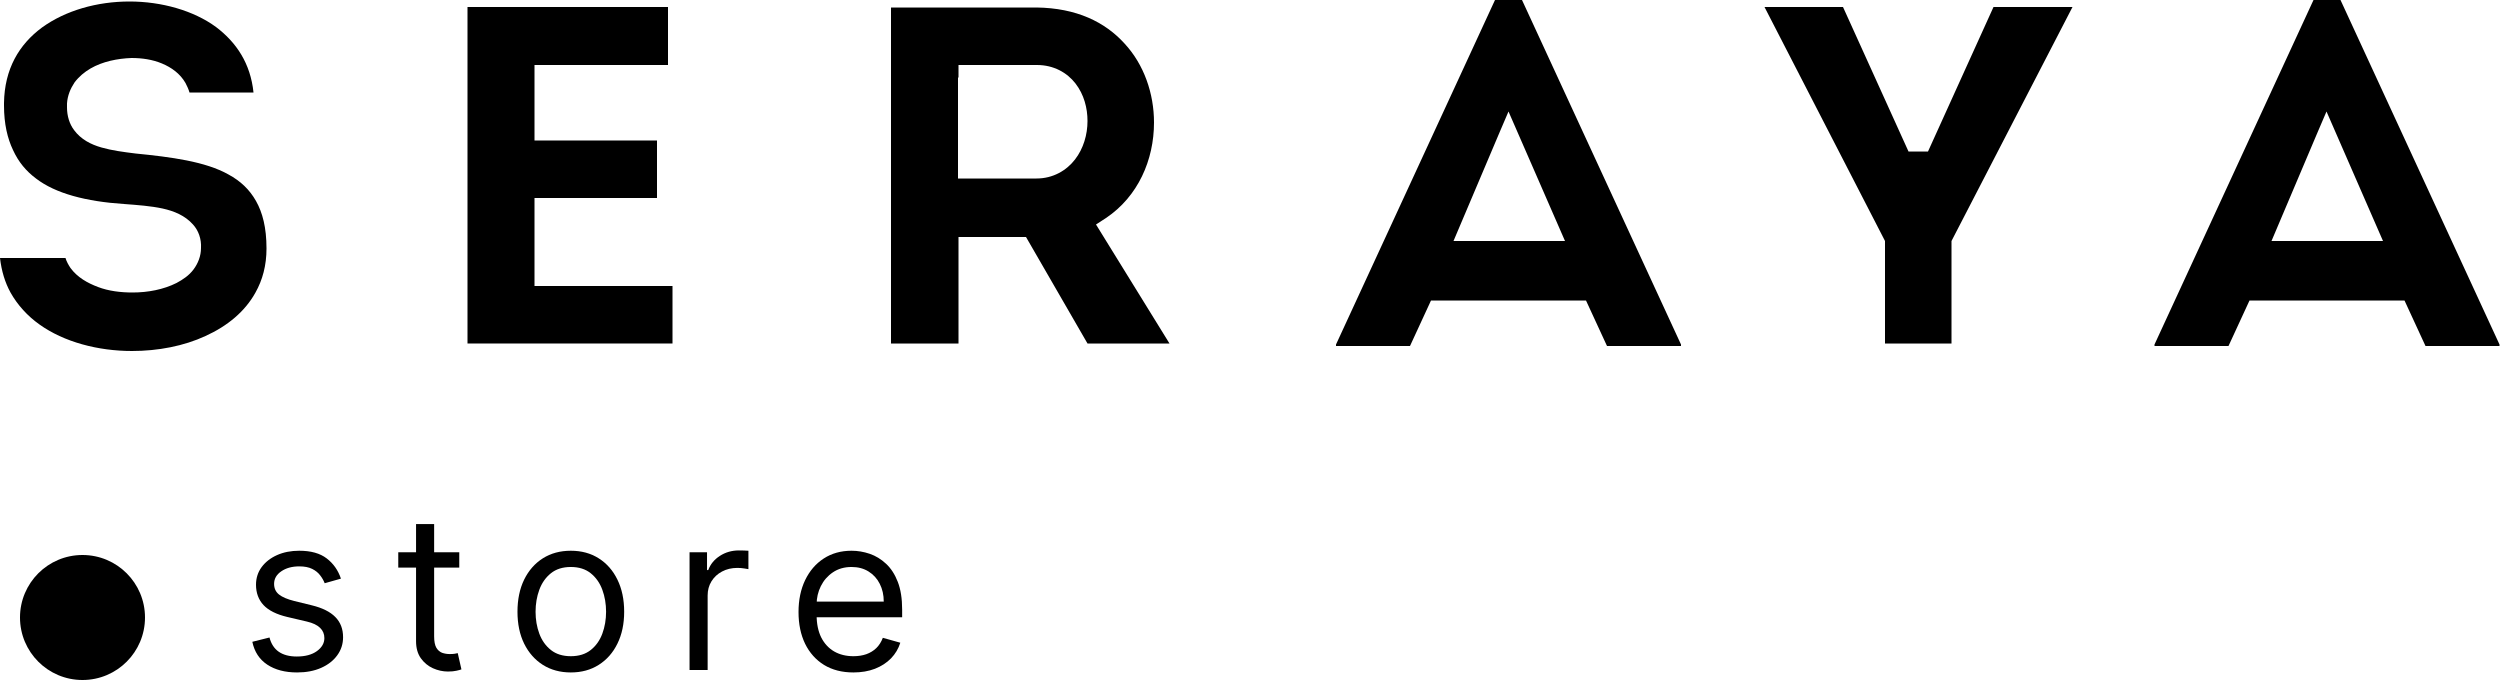 <?xml version="1.0" encoding="UTF-8"?> <svg xmlns="http://www.w3.org/2000/svg" width="500" height="136" viewBox="0 0 500 136" fill="none"> <path d="M45.7 34.9C41.1 32.3 34.2 31.4 27.1 30.7C24.7 30.4 22.4 30.1 20.3 29.5C18.2 28.9 16.2 27.9 14.8 26C13.9 24.8 13.4 23.2 13.4 21.5V20.7C13.5 19.1 14.1 17.7 14.9 16.5C15.8 15.3 16.9 14.4 18.1 13.7C20.5 12.3 23.5 11.7 26.3 11.6C28.4 11.6 30.5 11.9 32.4 12.7C34.3 13.5 36 14.7 37.1 16.6C37.4 17.2 37.7 17.8 37.9 18.5H50.7C50.1 12.7 47.3 8.5 43.2 5.4C38.7 2.1 32.3 0.3 25.9 0.3C19.4 0.3 13.1 2.1 8.4 5.5C3.8 8.9 0.9 13.8 0.8 20.6V21.1C0.8 24.8 1.5 27.7 2.6 30C3.7 32.4 5.2 34.2 7.2 35.7C11.1 38.7 17.2 40.3 24.8 40.8C27.5 41 30.2 41.2 32.5 41.7C34.8 42.2 37 43.1 38.6 44.9C39.7 46.1 40.3 47.8 40.2 49.6C40.2 51.2 39.6 52.7 38.7 53.9C37.8 55.1 36.6 55.9 35.3 56.6C32.7 57.9 29.6 58.5 26.5 58.5C24.1 58.5 21.7 58.2 19.6 57.4C17.5 56.6 15.5 55.5 14.1 53.6C13.7 53 13.3 52.3 13.1 51.6H0C0.3 54.2 1 56.5 2.1 58.5C3.5 61 5.5 63.2 7.9 64.9C12.8 68.4 19.6 70.2 26.4 70.2C31.6 70.2 36.8 69.2 41.1 67.2C45.5 65.2 49 62.3 51.1 58.5C52.5 56 53.3 53.1 53.3 49.7C53.3 45.5 52.5 42.5 51.2 40.2C49.9 37.9 48.1 36.2 45.7 34.9Z" fill="black"></path> <path d="M93.5 1.4V68.7H134.5V57.2H109.4H106.9V54.7V42.1V39.6H131.4V28.1H106.9V13H109.4H133.6V1.4H93.5Z" fill="black"></path> <path d="M217.5 68.7H233.9L219.2 44.9L221.2 43.6C227.6 39.3 230.8 32 230.8 24.5C230.8 18.7 228.8 12.9 224.9 8.7C221 4.4 215.3 1.6 207.3 1.5H178.2V68.7H191.7V47.4H205.2L217.5 68.7ZM191.7 15.5V13H194.2C197.1 13 200 13 203 13C204.5 13 205.9 13 207.4 13C210.7 13 213.4 14.5 215.1 16.7C216.8 18.9 217.5 21.6 217.5 24.2C217.5 26.9 216.7 29.7 215 31.9C213.3 34.1 210.6 35.7 207.3 35.7H191.6V33.2V15.5H191.7Z" fill="black"></path> <path d="M299 0L267.2 68.9V69.2H282L286.2 60.1H315.9H317.2L321.4 69.2H336.2V68.9L304.4 0H299ZM290.7 48.2L299.9 26.5L301.7 22.3L313 48.2H290.7Z" fill="black"></path> <path d="M384 30.3H381.7L368.6 1.4H352.9L377 48.2V68.7H390.3V48.2L414.5 1.4H398.7L385.6 30.3H384Z" fill="black"></path> <path d="M462.7 0L430.9 68.9V69.2H445.7L449.9 60.1H479.6H480.9L485.1 69.2H499.9V68.9L468.1 0H462.7ZM454.3 48.2L463.5 26.5L465.3 22.3L476.6 48.2H454.3Z" fill="black"></path> <path d="M68.186 115.727L64.936 116.647C64.732 116.106 64.431 115.579 64.032 115.068C63.644 114.547 63.112 114.118 62.438 113.781C61.763 113.443 60.9 113.275 59.847 113.275C58.406 113.275 57.205 113.607 56.245 114.271C55.294 114.925 54.819 115.758 54.819 116.77C54.819 117.669 55.146 118.379 55.8 118.901C56.454 119.422 57.476 119.856 58.866 120.204L62.361 121.062C64.466 121.573 66.035 122.355 67.067 123.407C68.099 124.45 68.615 125.794 68.615 127.439C68.615 128.788 68.227 129.994 67.451 131.057C66.684 132.12 65.611 132.958 64.231 133.571C62.852 134.184 61.247 134.49 59.418 134.49C57.016 134.49 55.029 133.969 53.455 132.927C51.881 131.884 50.885 130.362 50.466 128.359L53.899 127.5C54.226 128.768 54.845 129.718 55.754 130.352C56.674 130.985 57.875 131.302 59.357 131.302C61.043 131.302 62.382 130.944 63.373 130.229C64.374 129.503 64.875 128.635 64.875 127.623C64.875 126.805 64.589 126.121 64.017 125.569C63.444 125.007 62.566 124.588 61.38 124.312L57.456 123.392C55.3 122.881 53.715 122.089 52.704 121.016C51.702 119.933 51.201 118.579 51.201 116.954C51.201 115.625 51.575 114.45 52.321 113.428C53.077 112.406 54.104 111.604 55.402 111.021C56.71 110.439 58.192 110.148 59.847 110.148C62.177 110.148 64.007 110.659 65.335 111.68C66.674 112.702 67.624 114.051 68.186 115.727Z" fill="black"></path> <path d="M91.855 110.454V113.52H79.653V110.454H91.855ZM83.21 104.813H86.827V127.255C86.827 128.277 86.976 129.043 87.272 129.554C87.579 130.055 87.967 130.392 88.437 130.566C88.917 130.73 89.423 130.811 89.955 130.811C90.353 130.811 90.68 130.791 90.936 130.75C91.191 130.699 91.395 130.658 91.549 130.627L92.285 133.877C92.039 133.969 91.697 134.061 91.258 134.153C90.818 134.255 90.261 134.306 89.587 134.306C88.565 134.306 87.563 134.087 86.582 133.647C85.611 133.208 84.804 132.539 84.16 131.639C83.526 130.74 83.21 129.606 83.21 128.236V104.813Z" fill="black"></path> <path d="M114.164 134.49C112.038 134.49 110.173 133.985 108.569 132.973C106.975 131.961 105.728 130.546 104.829 128.727C103.939 126.908 103.495 124.782 103.495 122.35C103.495 119.897 103.939 117.756 104.829 115.927C105.728 114.097 106.975 112.677 108.569 111.665C110.173 110.653 112.038 110.148 114.164 110.148C116.29 110.148 118.15 110.653 119.744 111.665C121.348 112.677 122.595 114.097 123.484 115.927C124.384 117.756 124.833 119.897 124.833 122.35C124.833 124.782 124.384 126.908 123.484 128.727C122.595 130.546 121.348 131.961 119.744 132.973C118.15 133.985 116.29 134.49 114.164 134.49ZM114.164 131.241C115.779 131.241 117.107 130.827 118.15 129.999C119.192 129.171 119.964 128.083 120.464 126.734C120.965 125.385 121.216 123.923 121.216 122.35C121.216 120.776 120.965 119.309 120.464 117.95C119.964 116.591 119.192 115.492 118.15 114.654C117.107 113.816 115.779 113.397 114.164 113.397C112.549 113.397 111.221 113.816 110.178 114.654C109.136 115.492 108.365 116.591 107.864 117.95C107.363 119.309 107.113 120.776 107.113 122.35C107.113 123.923 107.363 125.385 107.864 126.734C108.365 128.083 109.136 129.171 110.178 129.999C111.221 130.827 112.549 131.241 114.164 131.241Z" fill="black"></path> <path d="M137.91 134V110.454H141.405V114.011H141.65C142.079 112.846 142.856 111.9 143.98 111.175C145.104 110.449 146.372 110.086 147.782 110.086C148.048 110.086 148.38 110.091 148.778 110.102C149.177 110.112 149.478 110.127 149.683 110.148V113.827C149.56 113.796 149.279 113.75 148.84 113.689C148.41 113.617 147.956 113.581 147.475 113.581C146.331 113.581 145.309 113.821 144.409 114.302C143.52 114.772 142.815 115.426 142.294 116.264C141.783 117.092 141.528 118.037 141.528 119.1V134H137.91Z" fill="black"></path> <path d="M170.681 134.49C168.412 134.49 166.455 133.99 164.81 132.988C163.175 131.976 161.912 130.566 161.023 128.757C160.144 126.938 159.705 124.823 159.705 122.411C159.705 119.999 160.144 117.874 161.023 116.034C161.912 114.184 163.149 112.743 164.733 111.711C166.327 110.669 168.187 110.148 170.313 110.148C171.539 110.148 172.75 110.352 173.946 110.761C175.142 111.17 176.23 111.834 177.211 112.754C178.192 113.663 178.974 114.869 179.556 116.371C180.139 117.874 180.43 119.723 180.43 121.92V123.453H162.28V120.326H176.751C176.751 118.998 176.485 117.812 175.954 116.77C175.433 115.727 174.687 114.905 173.716 114.302C172.755 113.699 171.621 113.397 170.313 113.397C168.872 113.397 167.625 113.755 166.573 114.47C165.53 115.176 164.728 116.095 164.166 117.23C163.604 118.364 163.323 119.58 163.323 120.878V122.963C163.323 124.741 163.629 126.248 164.242 127.485C164.866 128.711 165.729 129.646 166.833 130.29C167.937 130.924 169.219 131.241 170.681 131.241C171.631 131.241 172.49 131.108 173.256 130.842C174.033 130.566 174.702 130.157 175.264 129.616C175.826 129.064 176.261 128.379 176.567 127.562L180.062 128.543C179.694 129.728 179.076 130.771 178.207 131.67C177.339 132.559 176.266 133.254 174.988 133.755C173.711 134.245 172.275 134.49 170.681 134.49Z" fill="black"></path> <path d="M29 123.5C29 130.404 23.404 136 16.5 136C9.596 136 4 130.404 4 123.5C4 116.596 9.596 111 16.5 111C23.404 111 29 116.596 29 123.5Z" fill="black"></path> </svg> 
